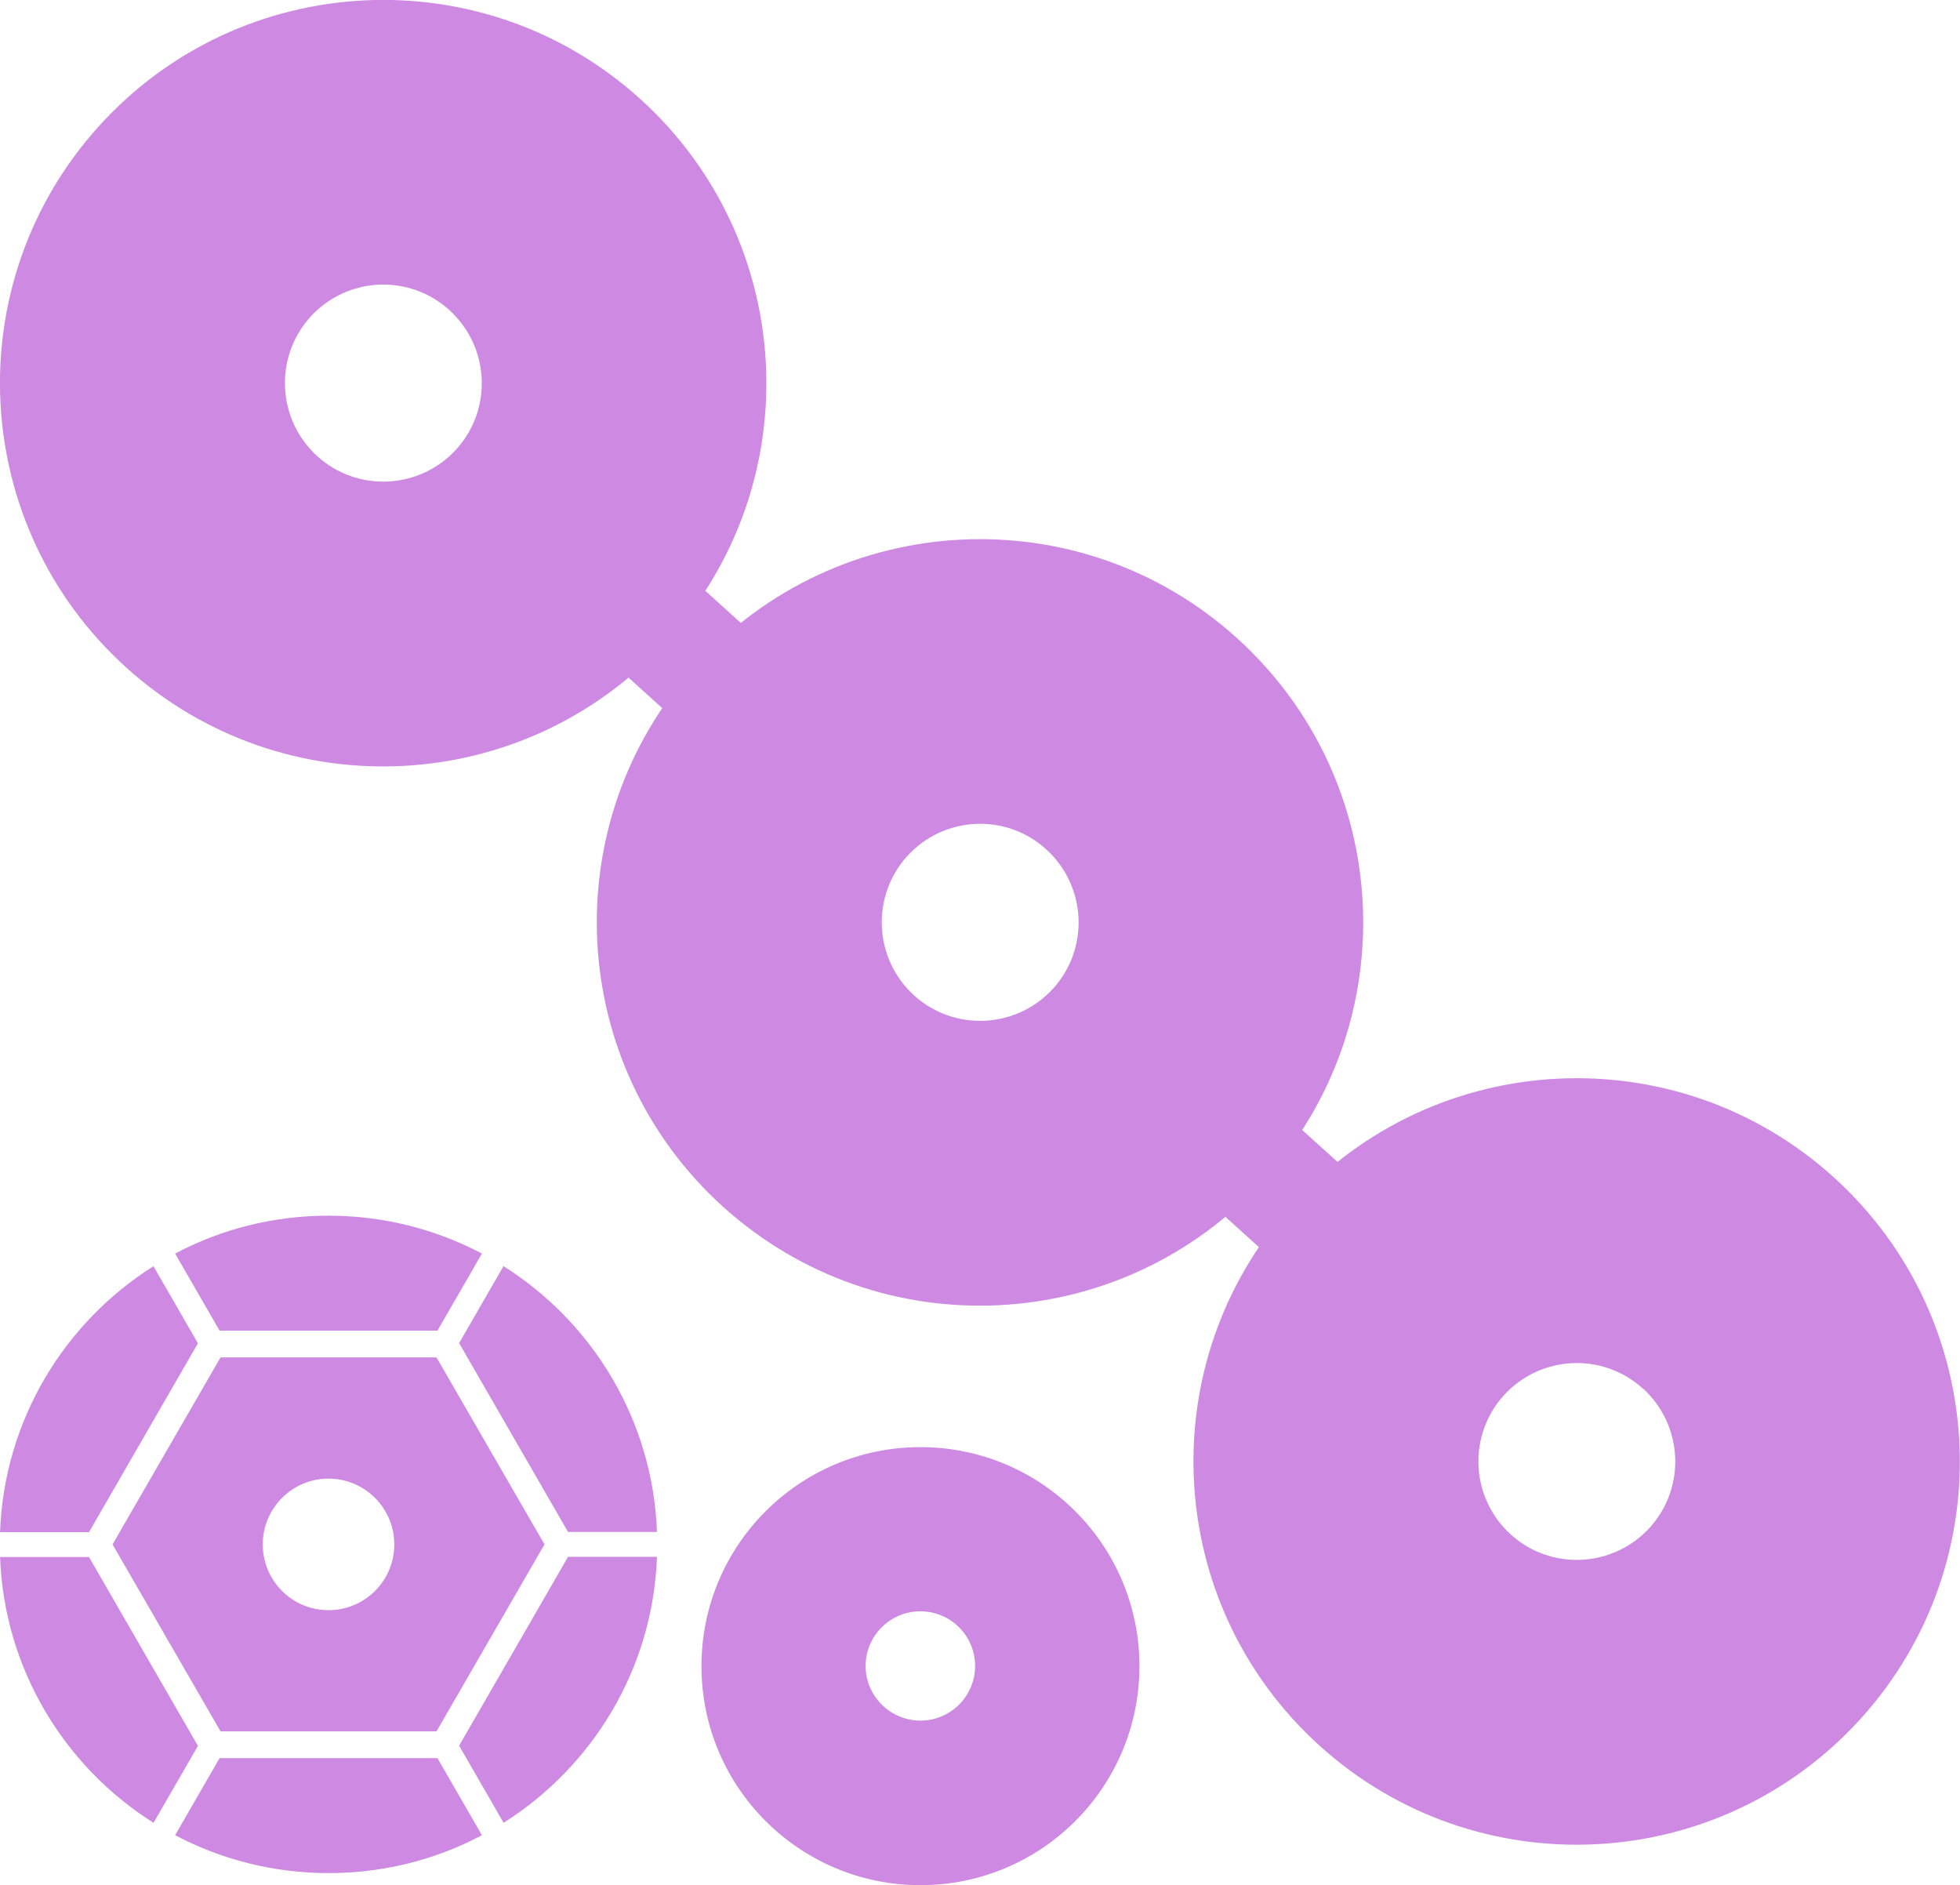 <?xml version="1.0" encoding="UTF-8"?> <svg xmlns="http://www.w3.org/2000/svg" xmlns:xlink="http://www.w3.org/1999/xlink" xmlns:xodm="http://www.corel.com/coreldraw/odm/2003" xml:space="preserve" width="17.903mm" height="17.217mm" version="1.1" style="shape-rendering:geometricPrecision; text-rendering:geometricPrecision; image-rendering:optimizeQuality; fill-rule:evenodd; clip-rule:evenodd" viewBox="0 0 104 100.02"> <defs> <style type="text/css"> .str0 {stroke:#CE89E2;stroke-width:6.15;stroke-miterlimit:22.926} .fil1 {fill:none} .fil0 {fill:#CE89E2} .fil2 {fill:#CE89E2} </style> </defs> <g id="Слой_x0020_1">  <g id="_2040539859120"> <g> <path class="fil0" d="M23.84 16.45c2.14,1.94 2.31,5.24 0.38,7.38 -1.94,2.14 -5.24,2.31 -7.38,0.38 -2.14,-1.94 -2.31,-5.24 -0.38,-7.39 1.94,-2.14 5.24,-2.31 7.38,-0.37zm10.12 -11.21c8.33,7.53 8.99,20.38 1.46,28.72 -7.53,8.33 -20.38,8.99 -28.72,1.46 -8.33,-7.53 -8.99,-20.38 -1.46,-28.72 7.53,-8.33 20.38,-8.99 28.72,-1.46z"></path> <path class="fil0" d="M55.51 45.06c2.14,1.94 2.31,5.24 0.38,7.38 -1.94,2.14 -5.24,2.31 -7.38,0.38 -2.14,-1.94 -2.31,-5.24 -0.38,-7.39 1.94,-2.14 5.24,-2.31 7.38,-0.37zm10.12 -11.21c8.33,7.53 8.99,20.38 1.46,28.72 -7.53,8.33 -20.38,8.99 -28.72,1.46 -8.33,-7.53 -8.99,-20.38 -1.46,-28.72 7.53,-8.33 20.38,-8.99 28.72,-1.46z"></path> <path class="fil0" d="M87.17 73.66c2.14,1.94 2.31,5.24 0.38,7.38 -1.94,2.14 -5.24,2.31 -7.38,0.38 -2.14,-1.94 -2.31,-5.24 -0.38,-7.38 1.94,-2.14 5.24,-2.31 7.38,-0.37zm10.12 -11.21c8.33,7.53 8.99,20.38 1.46,28.72 -7.53,8.33 -20.38,8.99 -28.72,1.46 -8.33,-7.53 -8.99,-20.38 -1.46,-28.72 7.53,-8.33 20.38,-8.99 28.72,-1.46z"></path> <line class="fil1 str0" x1="33.61" y1="32.04" x2="39" y2="36.92"></line> <line class="fil1 str0" x1="65.28" y1="60.65" x2="70.67" y2="65.52"></line> </g> <g> <path class="fil2" d="M17.43 64.5c2.94,0 5.71,0.73 8.14,2.01l-2.36 4.09 -5.78 0 -5.78 0 -2.36 -4.09c2.43,-1.29 5.2,-2.01 8.14,-2.01zm9.29 2.68c4.72,2.98 7.92,8.16 8.14,14.1l-4.72 0 -2.89 -5.01 -2.89 -5.01 2.36 -4.09zm8.14 15.43c-0.22,5.94 -3.42,11.12 -8.14,14.1l-2.36 -4.09 2.89 -5.01 2.89 -5.01 4.72 0zm-9.29 14.76c-2.43,1.29 -5.2,2.01 -8.14,2.01 -2.94,0 -5.71,-0.73 -8.14,-2.01l2.36 -4.09 5.78 0 5.78 0 2.36 4.09zm-17.43 -0.66c-4.72,-2.98 -7.92,-8.16 -8.14,-14.1l4.72 0 2.89 5.01 2.89 5.01 -2.36 4.09zm-8.14 -15.43c0.22,-5.94 3.42,-11.12 8.14,-14.1l2.36 4.09 -2.89 5.01 -2.89 5.01 -4.72 0z"></path> <path class="fil2" d="M28.89 81.94l-5.73 -9.92 -11.46 0 -5.73 9.92 5.73 9.92 11.46 0 5.73 -9.92zm-11.46 -3.49c1.92,0 3.49,1.56 3.49,3.49 0,1.93 -1.56,3.49 -3.49,3.49 -1.93,0 -3.49,-1.56 -3.49,-3.49 0,-1.92 1.56,-3.49 3.49,-3.49z"></path> </g> <path class="fil2" d="M48.84 76.78c6.42,0 11.62,5.2 11.62,11.62 0,6.42 -5.2,11.62 -11.62,11.62 -6.42,0 -11.62,-5.2 -11.62,-11.62 0,-6.42 5.2,-11.62 11.62,-11.62zm0 8.71c1.6,0 2.9,1.3 2.9,2.9 0,1.6 -1.3,2.9 -2.9,2.9 -1.6,0 -2.91,-1.3 -2.91,-2.9 0,-1.6 1.3,-2.9 2.91,-2.9z"></path> </g> </g> </svg> 